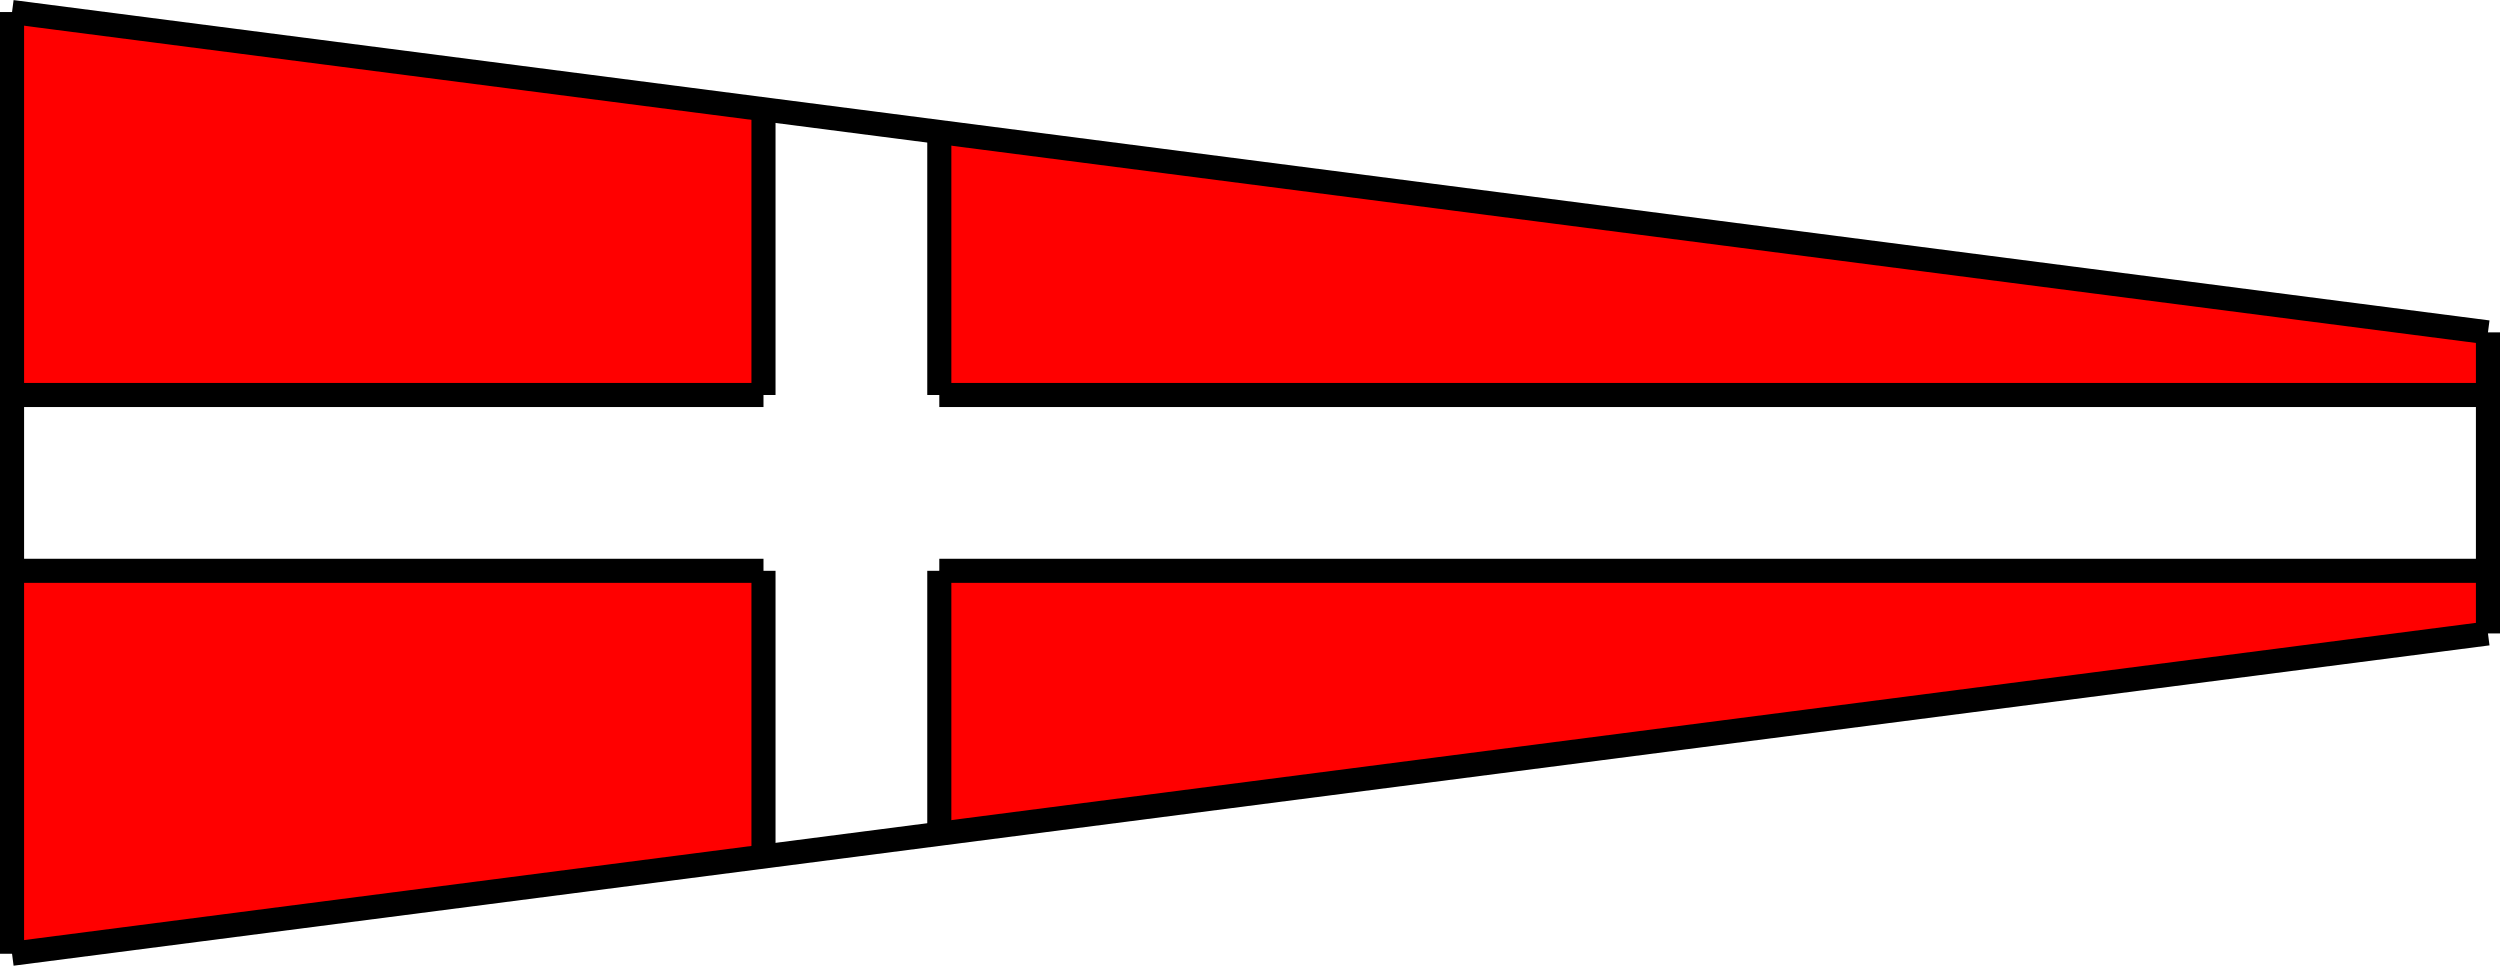 <?xml version="1.0" encoding="UTF-8" standalone="no"?>
<!-- Created with Inkscape (http://www.inkscape.org/) -->

<svg
   xmlns:dc="http://purl.org/dc/elements/1.1/"
   xmlns:cc="http://creativecommons.org/ns#"
   xmlns:rdf="http://www.w3.org/1999/02/22-rdf-syntax-ns#"
   xmlns:svg="http://www.w3.org/2000/svg"
   xmlns="http://www.w3.org/2000/svg"
   xmlns:sodipodi="http://sodipodi.sourceforge.net/DTD/sodipodi-0.dtd"
   xmlns:inkscape="http://www.inkscape.org/namespaces/inkscape"
   width="1.038in"
   height="0.401in"
   viewBox="0 0 1.038 0.401"
   version="1.1"
   id="svg823"
   inkscape:version="0.92.4 (5da689c313, 2019-01-14)"
   sodipodi:docname="flag4.svg">
  <defs
     id="defs817" />
  <sodipodi:namedview
     id="base"
     pagecolor="#ffffff"
     bordercolor="#666666"
     borderopacity="1.0"
     inkscape:pageopacity="0.0"
     inkscape:pageshadow="2"
     inkscape:zoom="1"
     inkscape:cx="106.18873"
     inkscape:cy="-237.185"
     inkscape:document-units="in"
     inkscape:current-layer="layer1"
     showgrid="false"
     inkscape:window-width="2560"
     inkscape:window-height="1387"
     inkscape:window-x="-8"
     inkscape:window-y="-8"
     inkscape:window-maximized="1"
     units="in"
     fit-margin-top="0"
     fit-margin-left="0"
     fit-margin-right="0"
     fit-margin-bottom="0" />
  <g
     inkscape:label="Layer 1"
     inkscape:groupmode="layer"
     id="layer1"
     transform="translate(4.061,1.508)">
    <path
       style="fill:#ff0000;fill-opacity:1;stroke:#ff0000;stroke-width:0;stroke-miterlimit:4;stroke-dasharray:none;stroke-opacity:1"
       id="dc1"
       inkscape:transform-center-x="-3.89992"
       inkscape:transform-center-y="-1.20128"
       d="m -4.056,-1.112 0.311,-0.04 V -1.271 h -0.311 z"
       inkscape:connector-curvature="0"
       sodipodi:nodetypes="ccccccc" />
    <path
       style="fill:#ff0000;fill-opacity:1;stroke:#ff0000;stroke-width:0;stroke-miterlimit:4;stroke-dasharray:none;stroke-opacity:1"
       id="dc2"
       inkscape:transform-center-x="-3.34943"
       inkscape:transform-center-y="-1.23692"
       d="m -3.028,-1.271 h -0.643 v 0.109 l 0.643,-0.083 z"
       inkscape:connector-curvature="0"
       sodipodi:nodetypes="ccccccc" />
    <path
       style="fill:#ff0000;fill-opacity:1;stroke:#ff0000;stroke-width:0;stroke-miterlimit:4;stroke-dasharray:none;stroke-opacity:1"
       id="dc3"
       inkscape:transform-center-x="-3.34943"
       inkscape:transform-center-y="-1.37793"
       d="m -3.671,-1.453 v 0.109 h 0.643 V -1.37 Z"
       inkscape:connector-curvature="0"
       sodipodi:nodetypes="ccccccc" />
    <path
       style="fill:#ff0000;fill-opacity:1;stroke:#ff0000;stroke-width:0;stroke-miterlimit:4;stroke-dasharray:none;stroke-opacity:1"
       id="dc4"
       inkscape:transform-center-x="-3.89992"
       inkscape:transform-center-y="-1.41358"
       d="m -4.056,-1.344 h 0.311 v -0.119 l -0.311,-0.04 z"
       inkscape:connector-curvature="0"
       sodipodi:nodetypes="ccccccc" />
    <line
       id="dc5"
       style="stroke:#000000;stroke-width:0.01"
       x1="-4.056"
       y1="-1.503"
       x2="-3.028"
       y2="-1.37" />
    <line
       id="dc6"
       style="stroke:#000000;stroke-width:0.01"
       x1="-4.056"
       y1="-1.112"
       x2="-4.056"
       y2="-1.503" />
    <line
       id="dc7"
       style="stroke:#000000;stroke-width:0.01"
       x1="-3.028"
       y1="-1.245"
       x2="-3.028"
       y2="-1.37" />
    <line
       id="dc8"
       style="stroke:#000000;stroke-width:0.01"
       x1="-4.056"
       y1="-1.112"
       x2="-3.028"
       y2="-1.245" />
    <line
       id="dc9"
       style="stroke:#000000;stroke-width:0.01"
       x1="-4.056"
       y1="-1.344"
       x2="-3.744"
       y2="-1.344" />
    <line
       id="dc10"
       style="stroke:#000000;stroke-width:0.01"
       x1="-3.671"
       y1="-1.344"
       x2="-3.028"
       y2="-1.344" />
    <line
       id="dc11"
       style="stroke:#000000;stroke-width:0.01"
       x1="-3.671"
       y1="-1.271"
       x2="-3.028"
       y2="-1.271" />
    <line
       id="dc12"
       style="stroke:#000000;stroke-width:0.01"
       x1="-4.056"
       y1="-1.271"
       x2="-3.744"
       y2="-1.271" />
    <line
       id="dc13"
       style="stroke:#000000;stroke-width:0.01"
       x1="-3.744"
       y1="-1.344"
       x2="-3.744"
       y2="-1.463" />
    <line
       id="dc14"
       style="stroke:#000000;stroke-width:0.01"
       x1="-3.671"
       y1="-1.344"
       x2="-3.671"
       y2="-1.453" />
    <line
       id="dc15"
       style="stroke:#000000;stroke-width:0.01"
       x1="-3.671"
       y1="-1.162"
       x2="-3.671"
       y2="-1.271" />
    <line
       id="dc16"
       style="stroke:#000000;stroke-width:0.01"
       x1="-3.744"
       y1="-1.152"
       x2="-3.744"
       y2="-1.271" />
  </g>
</svg>
